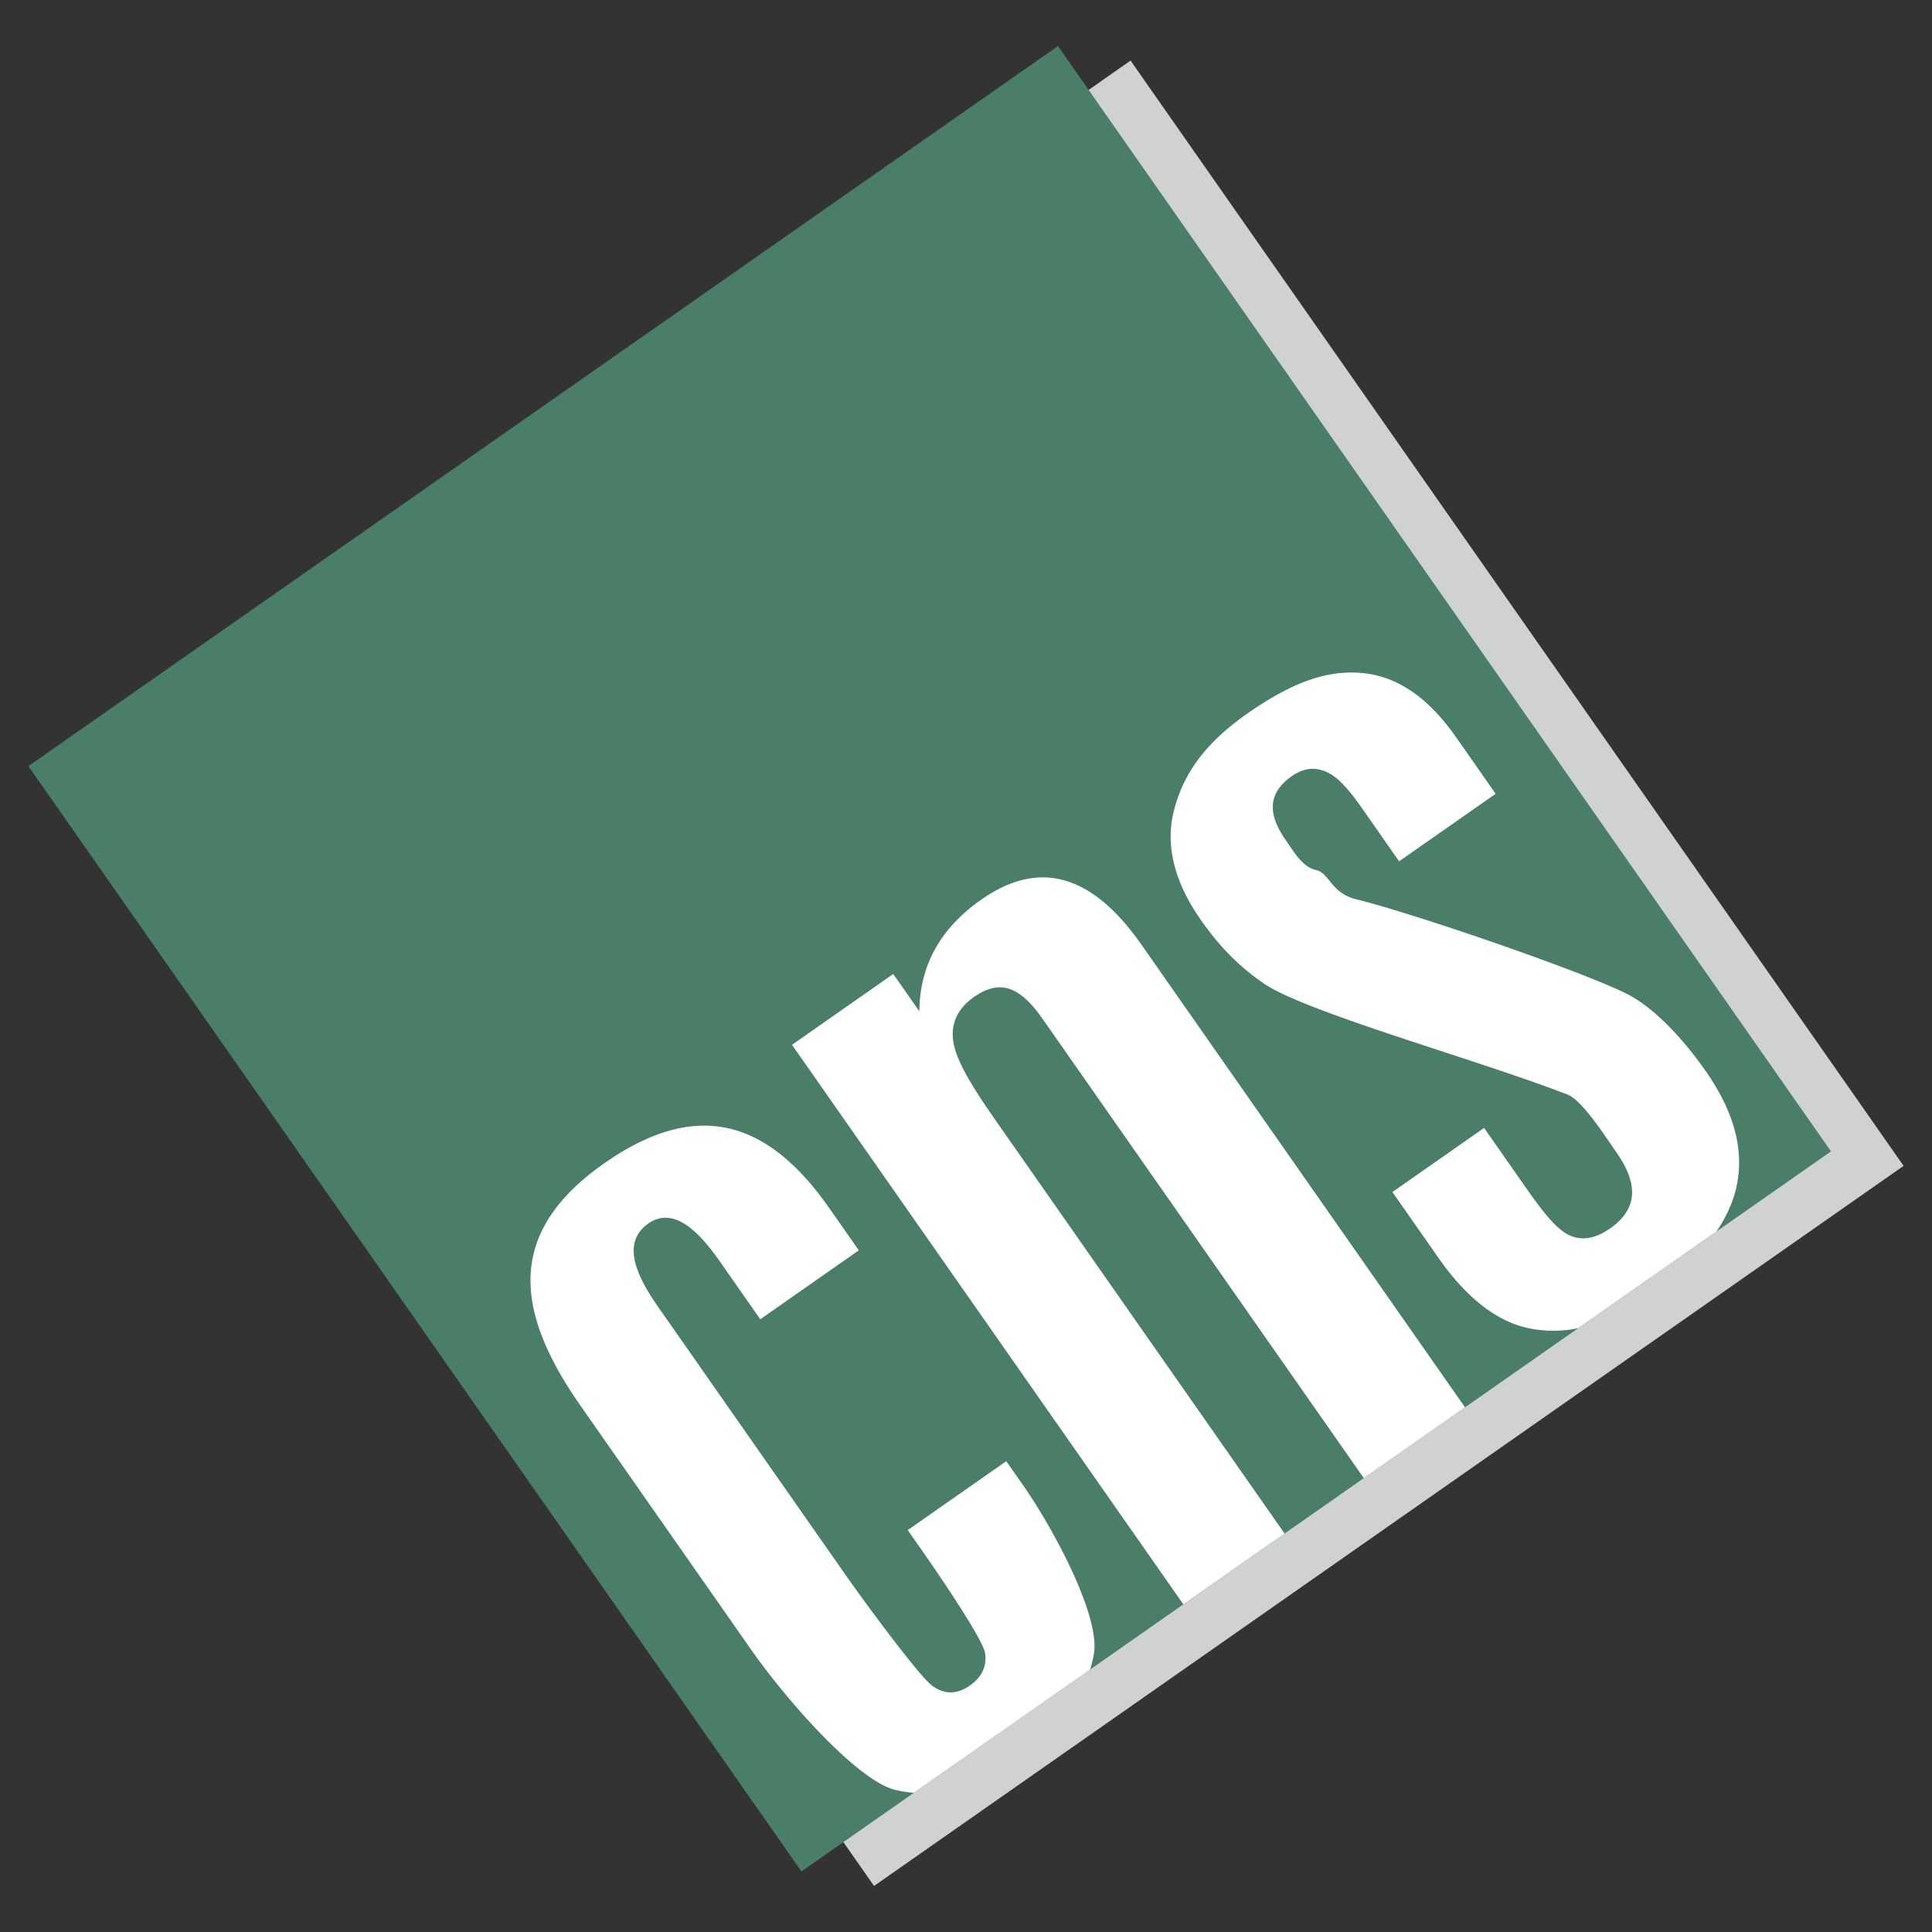 <svg xmlns="http://www.w3.org/2000/svg" width="2500" height="2500" viewBox="0 0 192.756 192.756"><rect x="0" y="0" width="192.756" height="192.756" fill="#333333" stroke="none"/><g fill-rule="evenodd" clip-rule="evenodd"><path fill="#fff" fill-opacity="0" d="M0 0h192.756v192.756H0V0z"/><path fill="#d0d1d3" d="M10.078 77.884l102.717-71.84 77.127 110.276-102.719 71.842L10.078 77.884z"/><path fill="#4a7e69" d="M2.834 76.436L105.553 4.595l77.125 110.278-102.718 71.84L2.834 76.436z"/><path d="M139.59 85.932l-3.762-5.379c-1.25-1.786-2.334-3.02-3.484-3.537-1.162-.522-2.309-.382-3.465.427-1.145.802-1.775 1.716-1.879 2.755-.104 1.041.312 2.233 1.232 3.545.85 1.218 1.68 2.747 3.064 3.056 1.361.304 1.49 2.307 4 2.919 5.762 1.403 23.971 7.662 27.518 9.711 2.498 1.441 5.162 4.285 7.377 7.451 2.873 4.109 3.881 7.99 3.029 11.639-.348 1.484-1.002 2.93-1.963 4.34l-13.801 9.654c-1.455.305-2.832.322-4.248.127-3.467-.479-6.695-2.857-9.703-7.158l-.309-.441-4.273-6.111 9.145-6.396 4.275 6.111c1.684 2.408 2.984 4.006 4.217 4.588 1.248.586 2.609.355 4.086-.676 1.33-.932 2.064-2.016 2.172-3.27.107-1.244-.398-2.666-1.51-4.258-1.025-1.465-3.416-5.236-4.904-5.818-8.863-3.461-26.17-8.221-30.34-11.107-2.271-1.573-4.234-3.431-6.256-6.322-2.678-3.831-3.566-7.488-2.678-10.938.895-3.461 2.885-6.552 7.355-9.679 4.684-3.274 8.18-4.361 11.582-4.001 3.402.358 6.469 2.478 9.186 6.363l.205.29 3.762 5.38-9.63 6.735zm6.576 54.478l-10.1 7.062-32.09-45.883c-1.131-1.617-2.234-2.598-3.305-2.939-1.068-.342-2.227-.068-3.465.797-1.69 1.182-2.38 2.693-2.084 4.527.298 1.848 1.792 4.348 4.153 7.723L128.162 153l-10.1 7.064L79.02 104.24l5.03-3.518 5.069-3.547 2.603 3.721c.044-4.582 2.106-8.291 6.191-11.148 2.889-2.02 5.654-2.655 8.295-1.908 2.643.746 5.199 2.873 7.656 6.385l32.302 46.185zm-37.406 26.162l-17.581 12.295a10.235 10.235 0 0 1-1.939-.311c-3.686-.965-10.6-8.68-14.342-14.033L57.94 140.279c-6.59-9.426-7.536-17.303 2.361-24.225 9.04-6.32 16.132-4.529 22.431 4.475l.339.484 2.612 3.734-9.831 6.875-3.25-4.648c-1.519-2.17-4.682-7.168-7.919-4.902-3.497 2.445.165 7.154 1.877 9.602l17.595 25.16c2.553 3.65 7.645 10.482 8.859 11.359 1.216.879 2.459.877 3.738-.02 1.228-.857 1.728-1.949 1.524-3.268-.205-1.318-4.458-7.598-6.066-9.895l-1.645-2.352 9.83-6.875 1.645 2.352c3.133 4.48 7.713 13.088 7.104 16.828-.089.545-.218 1.08-.384 1.609z" fill="#fff"/></g></svg>
